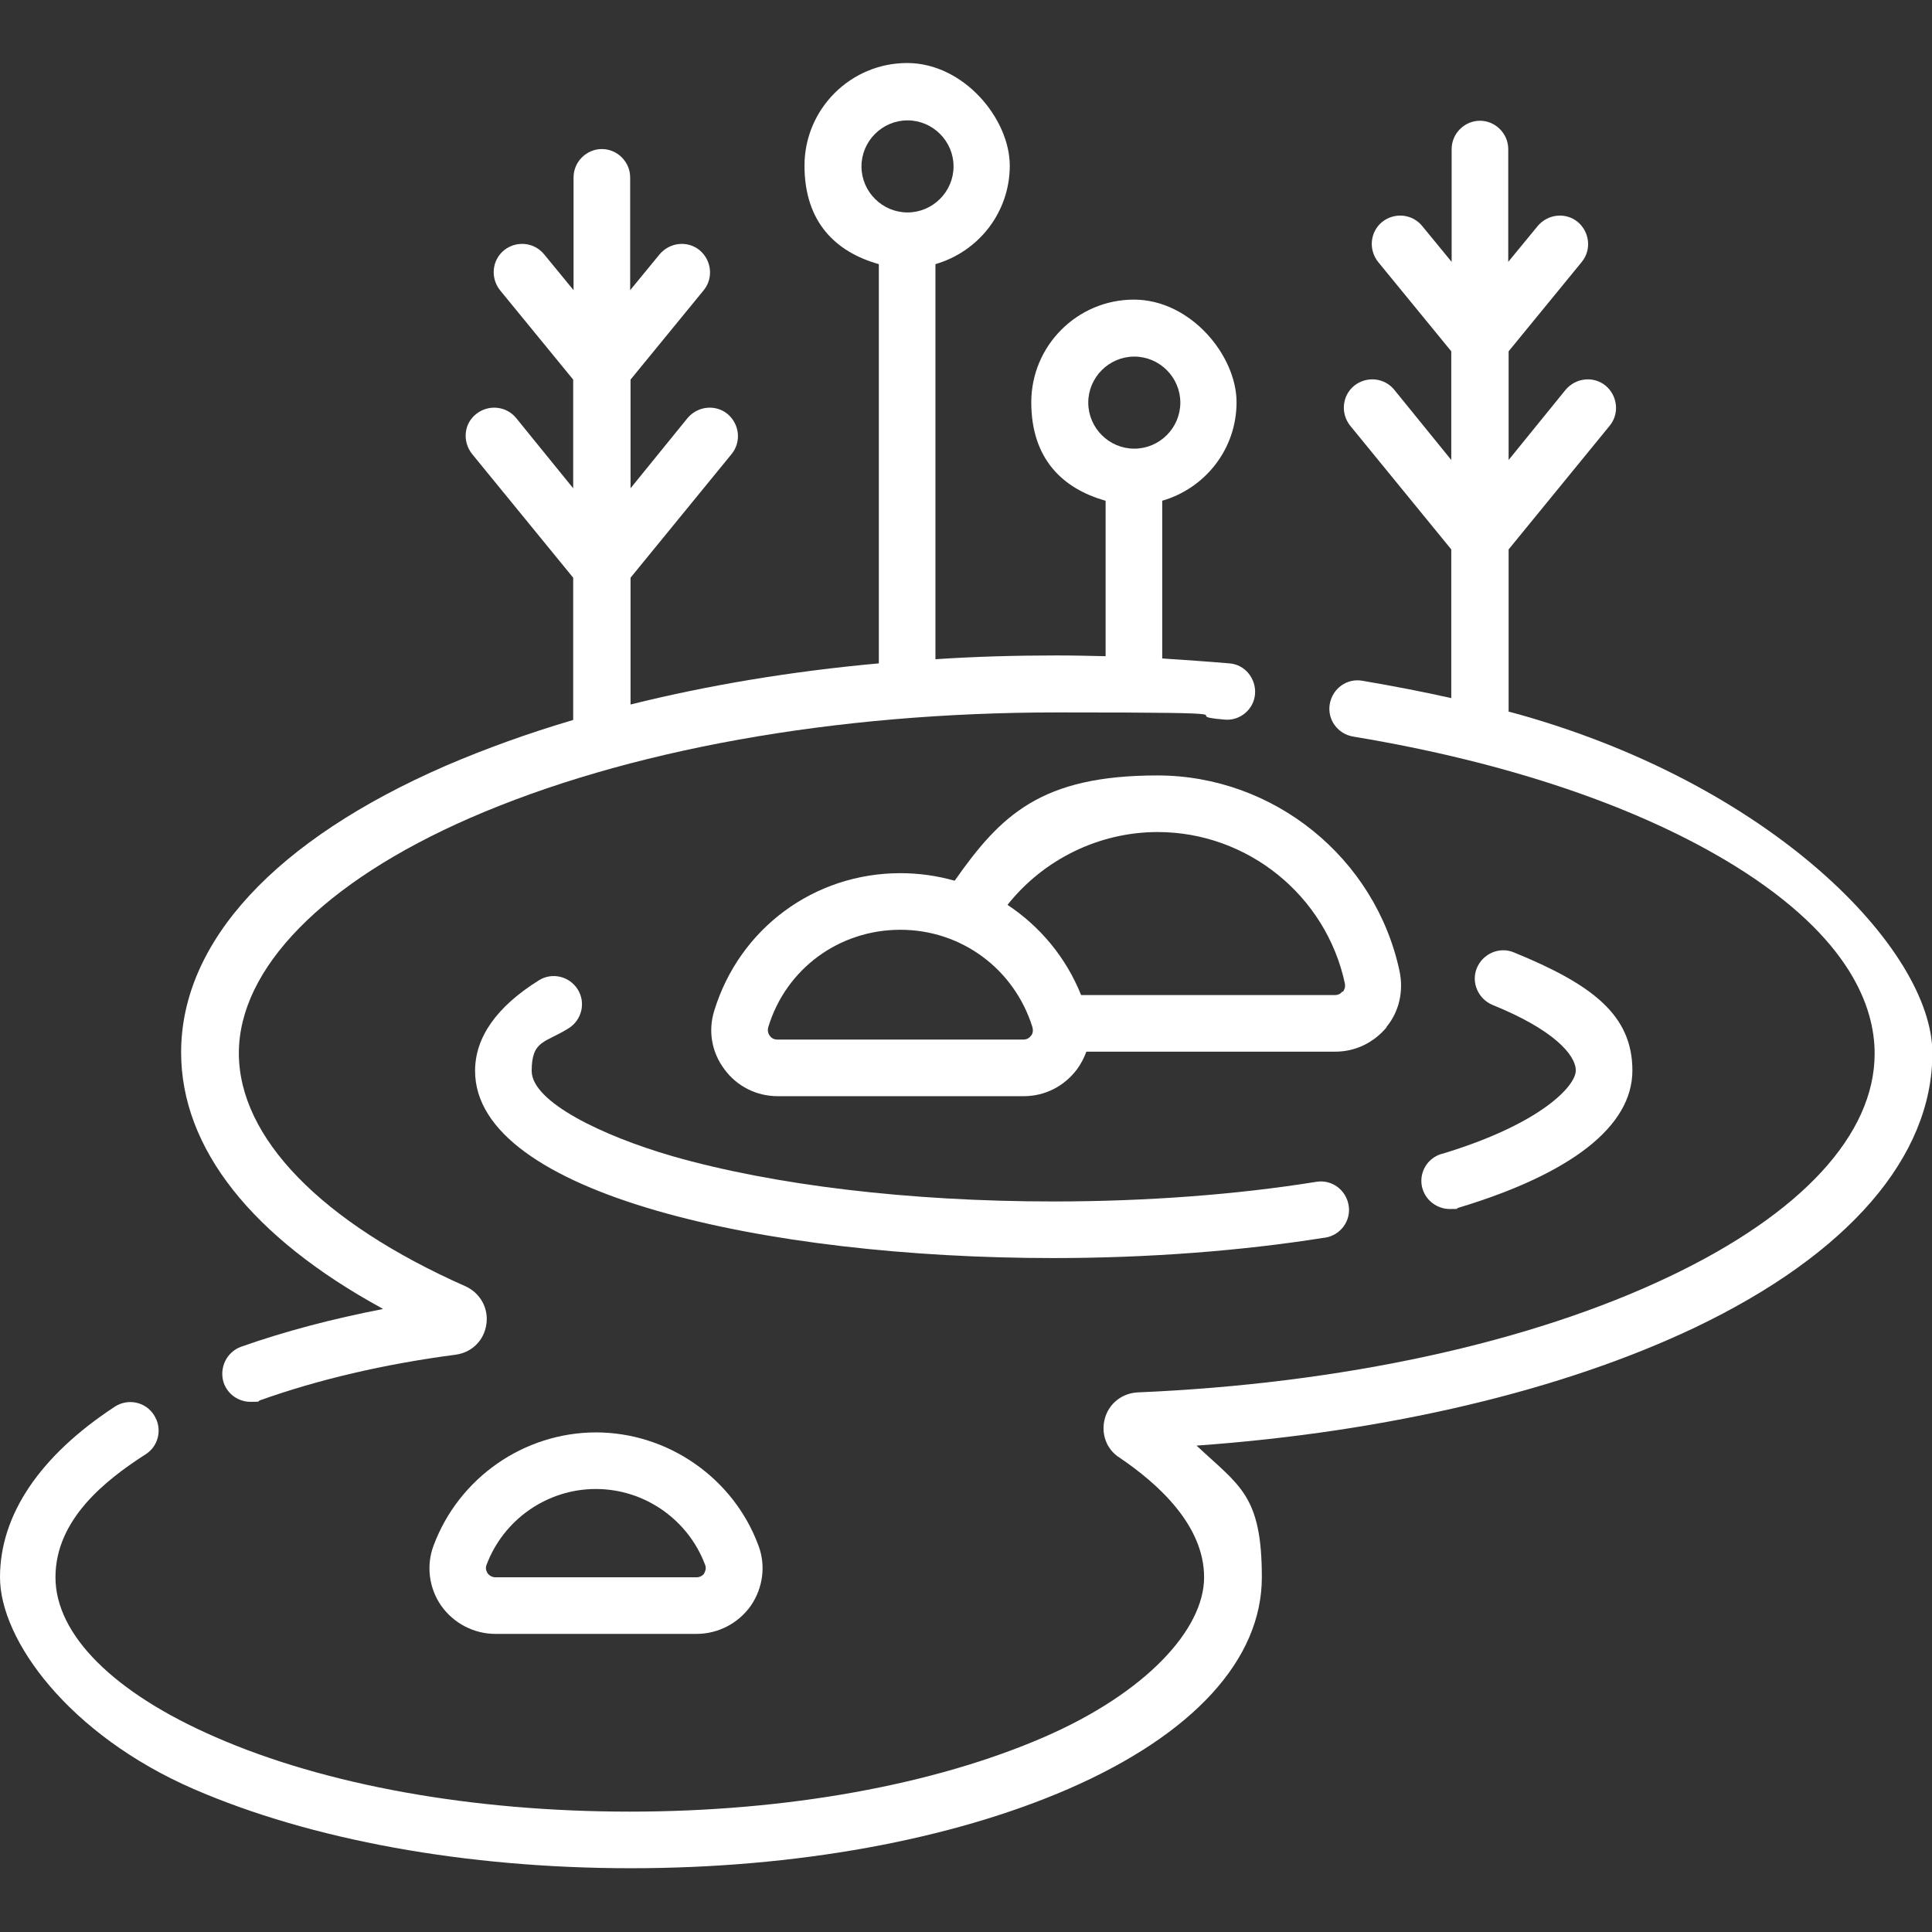 <?xml version="1.0" encoding="UTF-8"?>
<svg xmlns="http://www.w3.org/2000/svg" id="Capa_1" data-name="Capa 1" version="1.1" viewBox="0 0 512 512" width="100" height="100">
  <rect x="0" y="0" width="512" height="512" fill="#333333" stroke="none"/>
  <defs>
    <style>
      .cls-1 {
        fill: #fff;
        stroke-width: 0px;
      }
    </style>
  </defs>
  <path class="cls-1" d="M399.8,188.7v-43.1l26.8-32.8c2.6-3.2,2.1-7.9-1.1-10.6-3.2-2.6-7.9-2.1-10.6,1.1l-15.1,18.6v-28.8l19.4-23.7c2.6-3.2,2.1-7.9-1.1-10.6-3.2-2.6-7.9-2.1-10.6,1.1l-7.8,9.5v-29.9c0-4.1-3.4-7.5-7.5-7.5s-7.5,3.4-7.5,7.5v29.9l-7.8-9.5c-2.6-3.2-7.3-3.7-10.6-1.1-3.2,2.6-3.7,7.3-1.1,10.6l19.4,23.7v28.8l-15.1-18.6c-2.6-3.2-7.3-3.7-10.6-1.1-3.2,2.6-3.7,7.3-1.1,10.6l26.8,32.8v39.4c-7.6-1.7-15.4-3.2-23.6-4.6-4.1-.7-7.9,2.1-8.6,6.2-.7,4.1,2.1,7.9,6.2,8.6,41.1,6.8,76,18.7,101.2,34.3,30.6,19,37,37.5,37,49.7,0,21.4-19.3,42.4-54.4,59.1-36.7,17.5-86.7,28.4-140.9,30.7-4.1.2-7.6,2.9-8.7,6.9-1.1,4,.4,8.2,3.9,10.4,10.2,6.9,22.4,17.9,22.4,31.7s-15.4,30.6-42.3,42.3c-29.2,12.7-68.3,19.8-109.9,19.8s-80.7-7-109.9-19.8c-26.9-11.7-42.3-27.1-42.3-42.3s13-25.6,23.9-32.6c3.5-2.2,4.5-6.9,2.2-10.4-2.2-3.5-6.9-4.5-10.4-2.2C10.6,385.8,0,401.4,0,418s18.2,41.7,51.3,56.1c31.1,13.5,72.2,21,115.9,21s84.8-7.5,115.9-21c33.1-14.4,51.3-34.3,51.3-56.1s-5.9-24.2-17.3-34.9c50.5-3.6,97-14.6,132.1-31.3,40.6-19.4,62.9-45.2,62.9-72.7s-42.9-71.9-112.2-90.5h0Z"/>
  <path class="cls-1" d="M101.5,346.9c-13.4,2.6-26,5.9-37.6,10-3.9,1.4-5.9,5.7-4.6,9.6,1.1,3.1,4,5,7.1,5s1.7-.1,2.5-.4c15.4-5.5,32.9-9.6,51.9-12.1,4.3-.6,7.5-3.8,8.1-8.1.6-4.2-1.6-8.2-5.5-10-38.2-16.9-60.1-39.4-60.1-61.8s22.3-45.3,61.2-62.3c41.5-18.1,96.7-28,155.6-28s29.9.7,44.4,1.9c4.1.4,7.8-2.7,8.1-6.8s-2.7-7.8-6.8-8.1c-5.9-.5-11.8-.9-17.8-1.3v-41.8c11.4-3.3,19.7-13.7,19.7-26.1s-12.2-27.2-27.2-27.2-27.2,12.2-27.2,27.2,8.3,22.9,19.7,26.1v41.2c-4.3-.1-8.6-.2-13-.2-10.8,0-21.6.3-32.1,1v-104.7c11.4-3.3,19.7-13.7,19.7-26.1s-12.2-27.2-27.2-27.2-27.2,12.2-27.2,27.2,8.3,22.9,19.7,26.1v105.8c-23.2,2.1-45.3,5.8-65.8,10.9v-33.6l26.8-32.8c2.6-3.2,2.1-7.9-1.1-10.6-3.2-2.6-7.9-2.1-10.6,1.1l-15.1,18.6v-28.8l19.4-23.7c2.6-3.2,2.1-7.9-1.1-10.6-3.2-2.6-7.9-2.1-10.6,1.1l-7.8,9.5v-29.9c0-4.1-3.4-7.5-7.5-7.5s-7.5,3.4-7.5,7.5v29.9l-7.8-9.5c-2.6-3.2-7.3-3.7-10.6-1.1-3.2,2.6-3.7,7.3-1.1,10.6l19.4,23.7v28.8l-15.1-18.6c-2.6-3.2-7.3-3.7-10.6-1.1s-3.7,7.3-1.1,10.6l26.8,32.8v37.7c-11.9,3.5-23.2,7.6-33.7,12.1-45.3,19.7-70.2,46.7-70.2,76,0,25.4,18.8,49,53.2,67.8h0ZM288.4,106.7c0-6.7,5.5-12.2,12.2-12.2s12.2,5.5,12.2,12.2-5.5,12.2-12.2,12.2-12.2-5.5-12.2-12.2ZM228.3,44.1c0-6.7,5.5-12.2,12.2-12.2s12.2,5.5,12.2,12.2-5.5,12.2-12.2,12.2-12.2-5.5-12.2-12.2Z"/>
  <path class="cls-1" d="M351.2,328c4.1-.7,6.9-4.5,6.2-8.6-.7-4.1-4.5-6.9-8.6-6.2-21.1,3.4-45.2,5.2-69.6,5.2-38.2,0-74.1-4.3-101-12-18.6-5.4-37.3-14.4-37.3-22.6s3.6-7.4,9.8-11.3c3.5-2.2,4.6-6.8,2.4-10.3s-6.8-4.6-10.3-2.4c-11.2,7-16.9,15.1-16.9,24,0,32.6,77.1,49.6,153.2,49.6,25.1,0,50-1.9,71.9-5.4h0Z"/>
  <path class="cls-1" d="M382,305.8c-4,1.2-6.2,5.4-5,9.3,1,3.2,4,5.3,7.2,5.3s1.4-.1,2.2-.3c30.2-9.1,46.2-21.7,46.2-36.4s-10.6-22.8-31.4-31.3c-3.8-1.6-8.2.3-9.8,4.1-1.6,3.8.3,8.2,4.1,9.8,16.3,6.6,22.1,13.3,22.1,17.4s-9.3,14.2-35.5,22.1h0Z"/>
  <path class="cls-1" d="M158,379.6c-19.1,0-36.4,12-43.1,30-2,5.3-1.2,11.3,2,15.9,3.3,4.7,8.7,7.5,14.4,7.5h53.3c5.7,0,11.1-2.8,14.4-7.5,3.2-4.7,4-10.6,2-15.9-6.6-17.9-24-30-43.1-30ZM186.7,416.9c-.2.3-.9,1.1-2.1,1.1h-53.3c-1.2,0-1.9-.8-2.1-1.1-.3-.5-.6-1.2-.3-2.1,4.5-12.1,16.1-20.2,29-20.2s24.5,8.1,29,20.2c.3.9,0,1.7-.3,2.1Z"/>
  <path class="cls-1" d="M367.4,272.2c3.4-4.1,4.6-9.5,3.5-14.8-6.4-30.1-33.4-51.9-64.2-51.9s-41.5,10.5-53.7,27.9c-4.6-1.3-9.4-2-14.4-2-22.8,0-42.6,14.6-49.3,36.4-1.7,5.4-.7,11.1,2.7,15.6,3.3,4.5,8.5,7.1,14.1,7.1h65.2c5.6,0,10.7-2.6,14.1-7.1,1.1-1.5,1.9-3.1,2.5-4.7h66c5.3,0,10.2-2.4,13.6-6.5h0ZM273.2,274.5c-.3.4-.9,1-2,1h-65.2c-1.1,0-1.7-.6-2-1-.3-.4-.7-1.2-.4-2.3,4.7-15.5,18.8-25.8,35-25.8s30.2,10.4,35,25.8c.3,1.1,0,1.9-.4,2.3ZM355.7,262.8c-.3.4-.9.9-1.9.9h-67.3c-4-10-10.9-18.2-19.5-23.9,9.5-12,24.2-19.3,39.8-19.3,23.8,0,44.6,16.8,49.6,40.1.2,1.1-.2,1.8-.5,2.2h0Z"/>
</svg>
